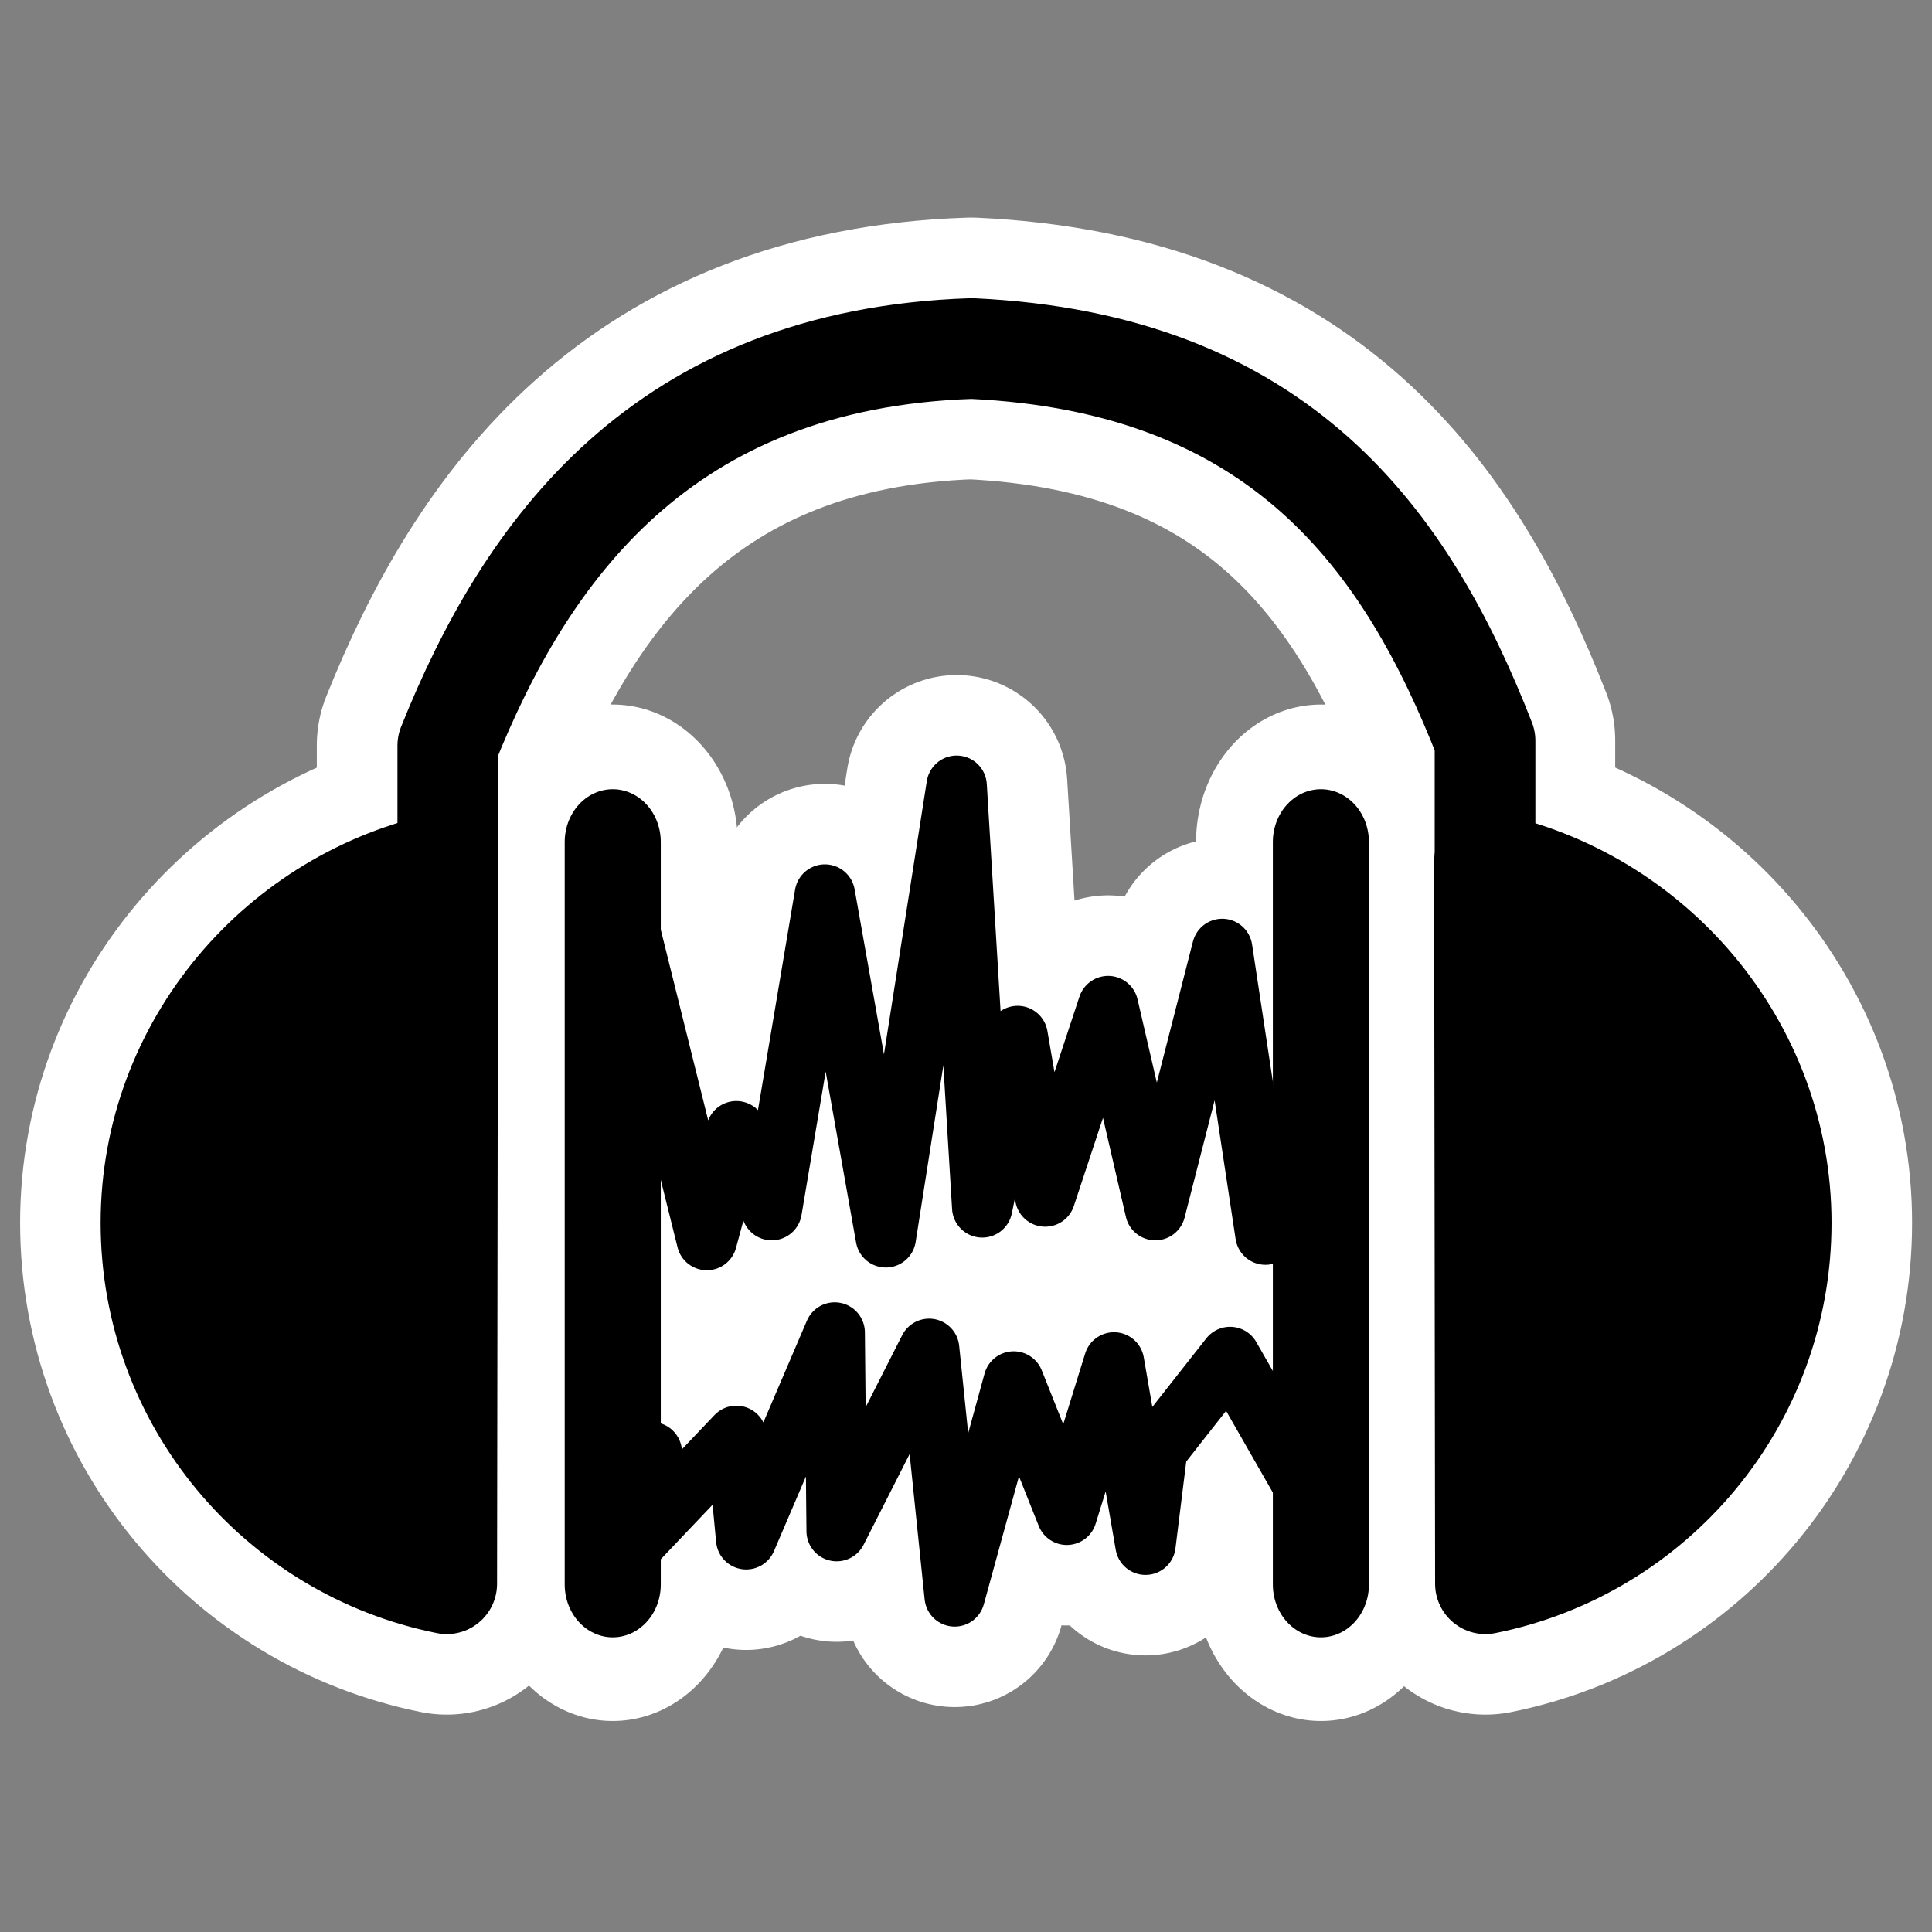 <?xml version="1.0" encoding="UTF-8" standalone="no"?>
<svg
    xmlns:inkscape="http://www.inkscape.org/namespaces/inkscape"
    xmlns:rdf="http://www.w3.org/1999/02/22-rdf-syntax-ns#"
    xmlns="http://www.w3.org/2000/svg"
    xmlns:xlink="http://www.w3.org/1999/xlink"
    xmlns:ns1="http://sozi.baierouge.fr"
    xmlns:cc="http://web.resource.org/cc/"
    xmlns:sodipodi="http://sodipodi.sourceforge.net/DTD/sodipodi-0.dtd"
    xmlns:dc="http://purl.org/dc/elements/1.1/"
    id="svg1"
    sodipodi:docname="audacity.svg"
    viewBox="0 0 60 60"
    sodipodi:version="0.32"
    _SVGFile__filename="oldscale/apps/audacity.svg"
    version="1.0"
    y="0"
    x="0"
    inkscape:version="0.40pre4"
    sodipodi:docbase="/home/danny/work/flat/SVG/mono/scalable/apps"
  >
  <rect x="0" y="0" width="60" height="60" fill="#808080" stroke="none"/>
  <sodipodi:namedview
      id="base"
      bordercolor="#666666"
      inkscape:pageshadow="2"
      inkscape:window-y="0"
      pagecolor="#ffffff"
      inkscape:window-height="699"
      inkscape:zoom="7.2144135"
      inkscape:window-x="0"
      borderopacity="1.0"
      inkscape:current-layer="svg1"
      inkscape:cx="47.283382"
      inkscape:cy="22.738362"
      inkscape:window-width="1024"
      inkscape:pageopacity="0.0"
  />
  <g
      id="g1734"
      style="stroke:#ffffff"
      transform="translate(-75)"
    >
    <path
        id="path1101"
        style="stroke-linejoin:round;stroke:#ffffff;stroke-linecap:round;stroke-width:9.674;fill:none"
        transform="matrix(.84 0 0 .84 78.019 2.069)"
        d="m12.956 29.409v-4.319c2.879-7.197 7.92-14.298 19.36-14.672 11.439 0.526 16.089 7.115 18.969 14.493v5.038"
    />
    <path
        id="path1102"
        style="stroke-linejoin:round;stroke:#ffffff;stroke-linecap:round;stroke-width:8.509;fill:none"
        transform="matrix(.955 0 0 .955 76.144 1.669)"
        d="m47.075 26.284c5.458 1.118 9.652 5.949 9.652 11.736 0 5.805-4.135 10.638-9.62 11.736l-0.032-23.472z"
    />
    <path
        id="path1103"
        style="stroke-linejoin:round;stroke:#ffffff;stroke-linecap:round;stroke-width:7.2;fill:none"
        d="m18.347 38.946l0.775-10.429 2.616 10.518 0.959-3.539 1.151 2.566 1.728-10.262 1.982 11.146 2.303-14.684 0.832 13.711 1.151-5.573 0.896 5.219 2.047-6.192 1.535 6.635 2.175-8.493 1.407 9.289 1.847-3.627v8.934l-0.608 2.851-2.391-4.178-2.366 3.008-0.384 3.096-1.024-5.927-1.535 4.954-1.727-4.334-1.919 6.988-0.831-8.05-3.007 5.927-0.064-6.458-2.878 6.723-0.32-3.361-3.531 3.715 0.781-3.184-1.792 0.796 0.192-7.785z"
        transform="matrix(.955 0 0 .955 76.192 1.232)"
    />
    <path
        id="path1104"
        style="stroke-linejoin:round;stroke:#ffffff;stroke-linecap:round;stroke-width:10.139;fill:none"
        transform="matrix(.765 0 0 .84 82.122 5.44)"
        d="m15.565 24.641v27.441"
    />
    <path
        id="path1105"
        style="stroke-linejoin:round;stroke:#ffffff;stroke-linecap:round;stroke-width:10.139;fill:none"
        transform="matrix(.765 0 0 .84 81.441 5.44)"
        d="m45.206 24.641v27.441"
    />
    <path
        id="path1106"
        style="stroke-linejoin:round;stroke:#ffffff;stroke-linecap:round;stroke-width:8.509;fill:none"
        transform="matrix(.955 0 0 .955 76.144 1.669)"
        d="m13.363 26.284c-5.458 1.118-9.652 5.949-9.652 11.736 0 5.805 4.135 10.638 9.62 11.736l0.032-23.472z"
    />
  </g
  >
  <g
      id="g1093"
      transform="matrix(.955 0 0 .955 1.131 1.159)"
    >
    <path
        id="path876"
        style="stroke-linejoin:round;stroke:#000000;stroke-linecap:round;stroke-width:3.721;fill:none"
        transform="matrix(.88 0 0 .88 1.977 .953)"
        d="m12.956 29.409v-4.319c2.879-7.197 7.92-14.298 19.36-14.672 11.439 0.526 16.089 7.115 18.969 14.493v5.038"
    />
    <path
        id="path880"
        style="stroke-linejoin:round;fill-rule:evenodd;stroke:#000000;stroke-linecap:round;stroke-width:3.272;fill:#000000"
        transform="translate(.013 .534)"
        d="m47.075 26.284c5.458 1.118 9.652 5.949 9.652 11.736 0 5.805-4.135 10.638-9.62 11.736l-0.032-23.472z"
    />
    <path
        id="path885"
        style="stroke-linejoin:round;fill-rule:evenodd;stroke:#000000;stroke-linecap:round;stroke-width:1.964;fill:#ffffff"
        d="m18.347 38.946l0.775-10.429 2.616 10.518 0.959-3.539 1.151 2.566 1.728-10.262 1.982 11.146 2.303-14.684 0.832 13.711 1.151-5.573 0.896 5.219 2.047-6.192 1.535 6.635 2.175-8.493 1.407 9.289 1.847-3.627v8.934l-0.608 2.851-2.391-4.178-2.366 3.008-0.384 3.096-1.024-5.927-1.535 4.954-1.727-4.334-1.919 6.988-0.831-8.05-3.007 5.927-0.064-6.458-2.878 6.723-0.32-3.361-3.531 3.715 0.781-3.184-1.792 0.796 0.192-7.785z"
        transform="translate(.064 .077)"
    />
    <path
        id="path882"
        style="stroke-linejoin:round;stroke:#000000;stroke-linecap:round;stroke-width:3.9;fill:none"
        transform="matrix(.801 0 0 .88 6.274 4.483)"
        d="m15.565 24.641v27.441"
    />
    <path
        id="path883"
        style="stroke-linejoin:round;stroke:#000000;stroke-linecap:round;stroke-width:3.9;fill:none"
        transform="matrix(.801 0 0 .88 5.56 4.483)"
        d="m45.206 24.641v27.441"
    />
    <path
        id="path2186"
        style="stroke-linejoin:round;fill-rule:evenodd;stroke:#000000;stroke-linecap:round;stroke-width:3.272;fill:#000000"
        transform="translate(.013 .534)"
        d="m13.363 26.284c-5.458 1.118-9.652 5.949-9.652 11.736 0 5.805 4.135 10.638 9.62 11.736l0.032-23.472z"
    />
  </g
  >
</svg
>
